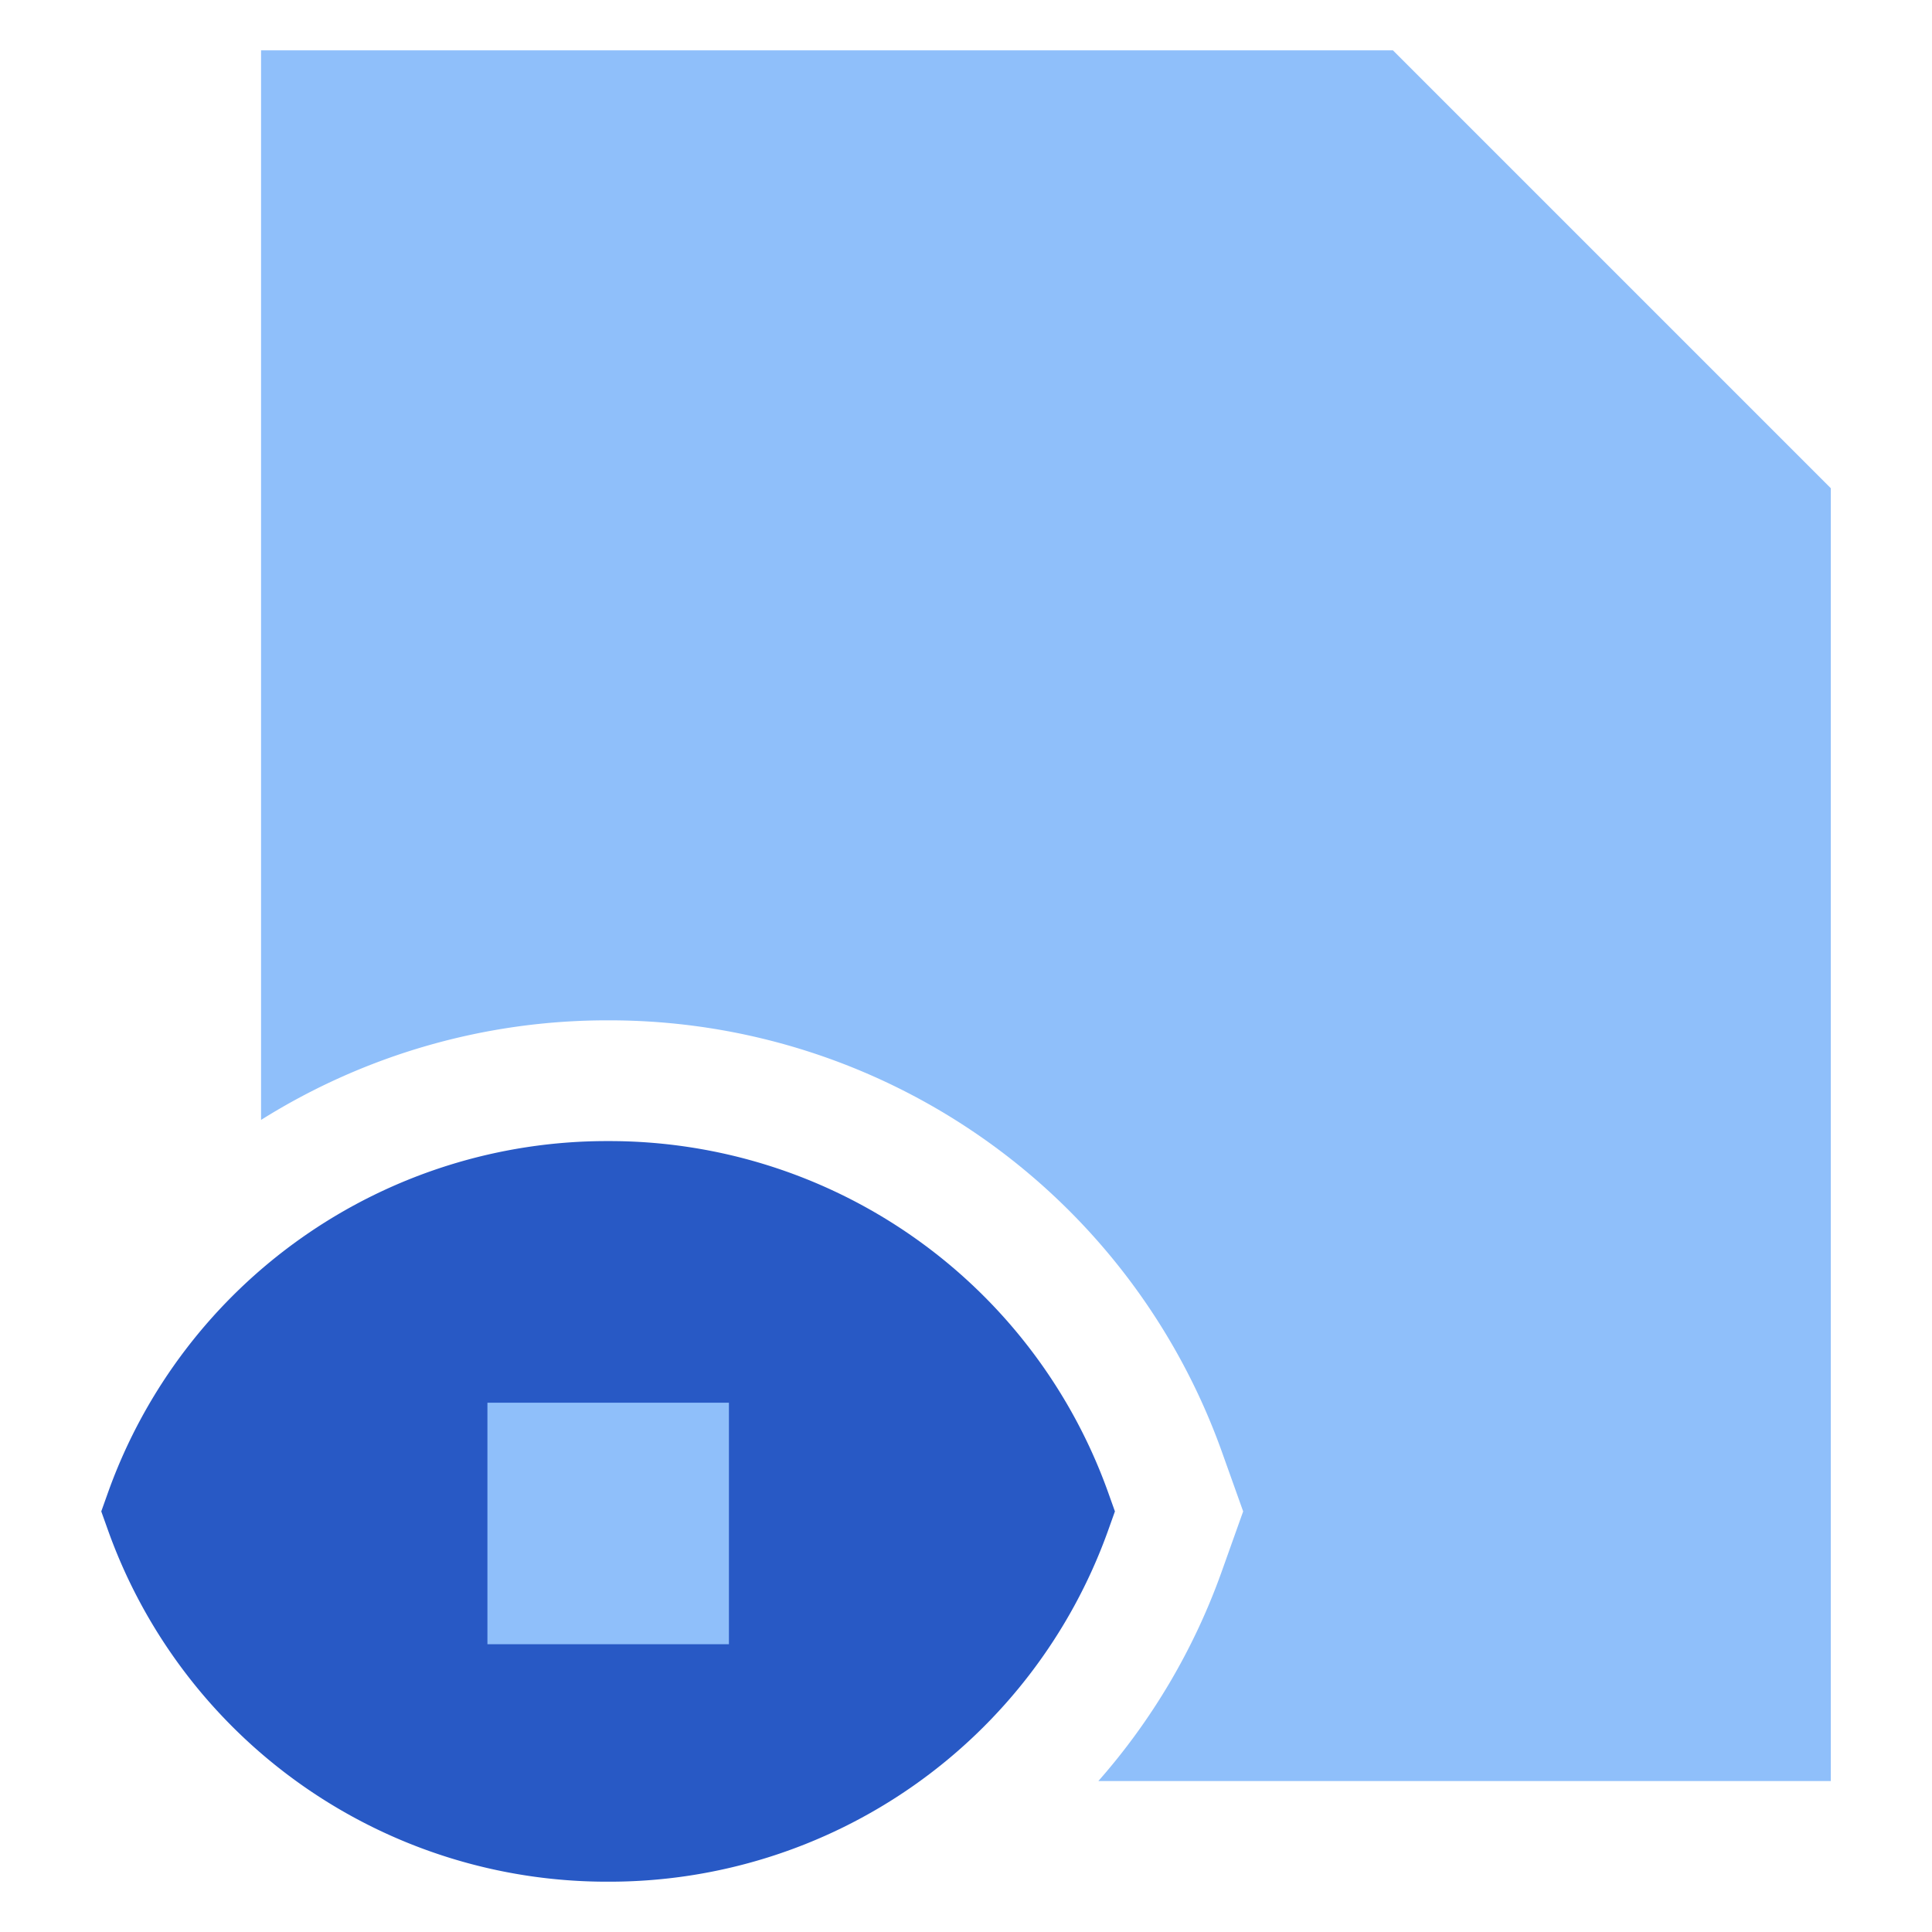 <svg xmlns="http://www.w3.org/2000/svg" fill="none" viewBox="0 0 24 24" id="View-Document-Files--Streamline-Sharp">
  <desc>
    View Document Files Streamline Icon: https://streamlinehq.com
  </desc>
  <g id="view-document-files">
    <g id="Group 176462">
      <g id="Group 4557">
        <path id="Union" fill="#2859c5" d="M7.554 14.175a6.58 6.58 0 0 0 -6.206 4.348l-0.09 0.252 0.09 0.252a6.58 6.58 0 0 0 6.206 4.348 6.58 6.58 0 0 0 6.206 -4.348l0.09 -0.252 -0.09 -0.252a6.58 6.58 0 0 0 -6.206 -4.348Z" stroke-width="1"></path>
        <path id="Subtract" fill="#8fbffa" fill-rule="evenodd" d="M3.242 0.625h14.061l5.44 5.44v16.06h-9.099a8.007 8.007 0 0 0 1.529 -2.593l0.27 -0.757 -0.27 -0.756a8.08 8.08 0 0 0 -7.62 -5.344 8.087 8.087 0 0 0 -4.31 1.237V0.625Z" clip-rule="evenodd" stroke-width="1"></path>
        <path id="Vector 2949" fill="#8fbffa" d="M7.055 19.425v-1h1v1h-1Z" stroke-width="1"></path>
        <path id="Vector 2949 (Stroke)" fill="#8fbffa" fill-rule="evenodd" d="M6.055 17.425h3v3h-3v-3Z" clip-rule="evenodd" stroke-width="1"></path>
      </g>
    </g>
  </g>
</svg>